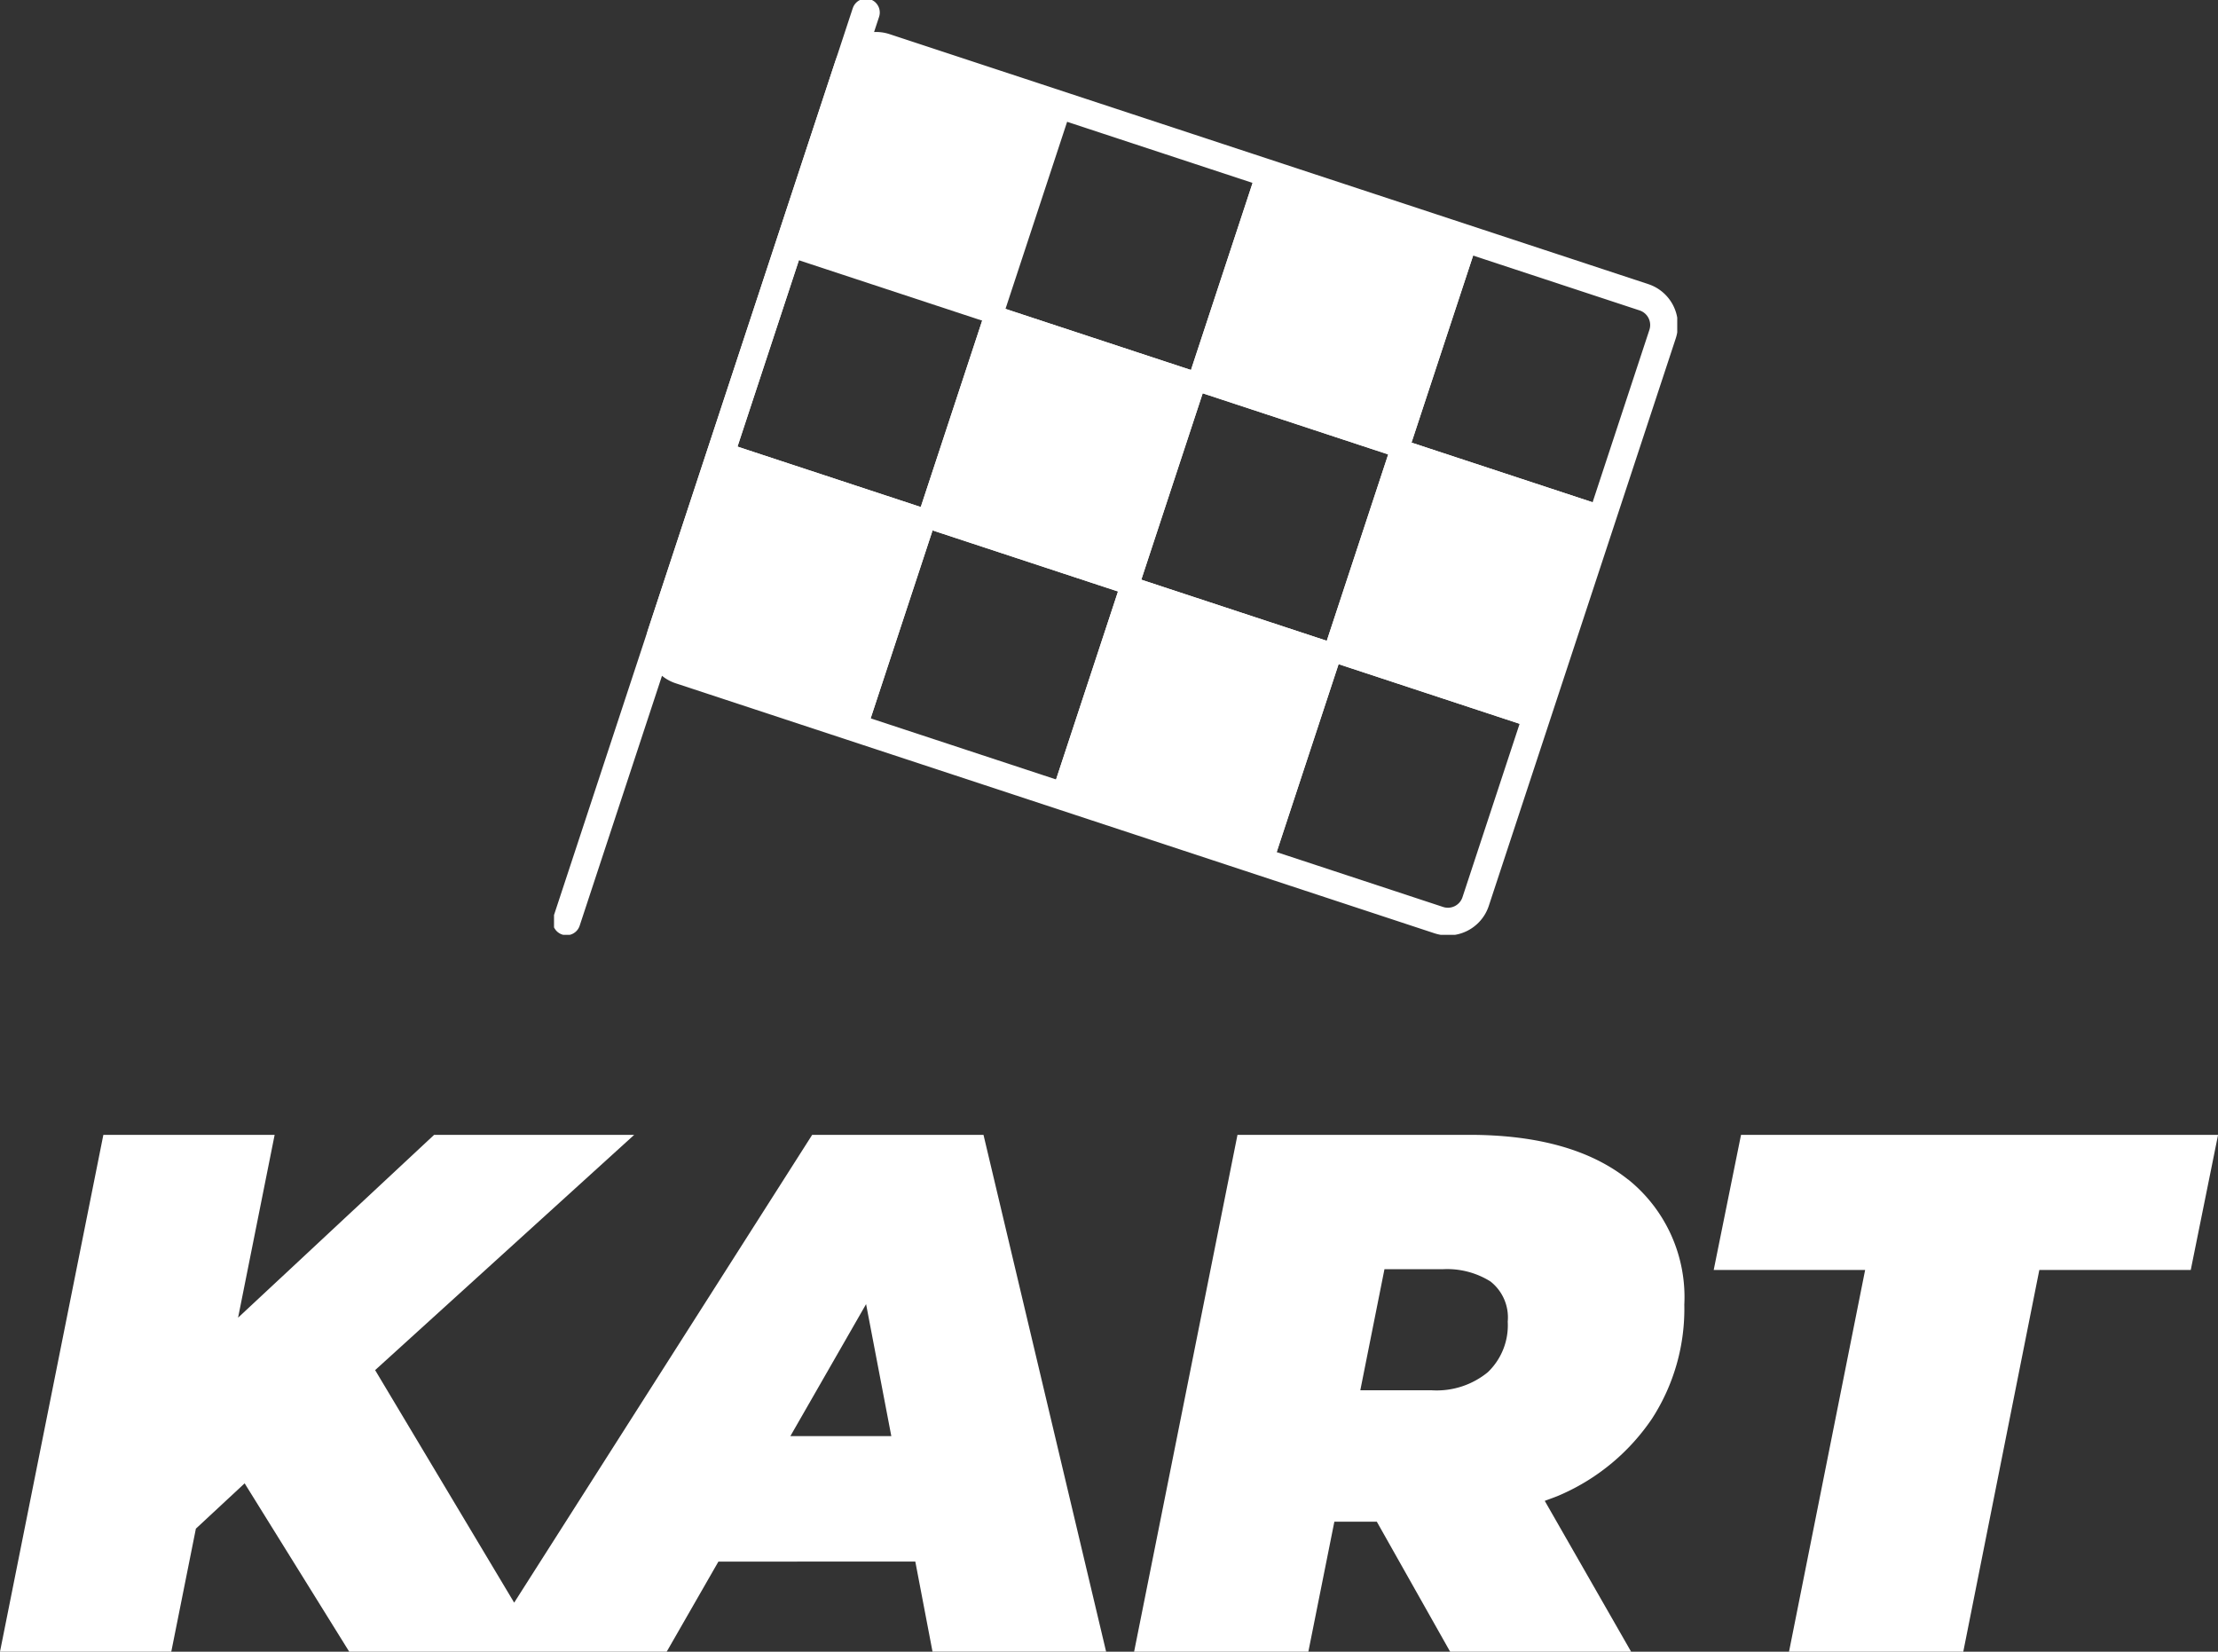 <?xml version="1.0" encoding="UTF-8"?>
<svg xmlns="http://www.w3.org/2000/svg" xmlns:xlink="http://www.w3.org/1999/xlink" width="120.104" height="89.438" viewBox="0 0 120.104 89.438">
  <rect x="0" y="0" width="120.104" height="89.438" fill="#333333" stroke="none"/>
  <defs>
    <clipPath id="clip-path">
      <rect id="Rettangolo_13326" data-name="Rettangolo 13326" width="60.822" height="50.619" fill="none"></rect>
    </clipPath>
  </defs>
  <g id="Icon_kart" transform="translate(0)">
    <g id="Raggruppa_23229" data-name="Raggruppa 23229" transform="translate(-6.271 -1.563)">
      <g id="Raggruppa_23230" data-name="Raggruppa 23230" transform="translate(0 0)">
        <path id="Tracciato_1821" data-name="Tracciato 1821" d="M15.465,70.139l2.64-2.454L23.768,76.8H40.96l2.8-4.878H54.422l.932,4.878h9.4L58.114,48.814H48.837L32.7,74.145,25.171,61.554,39.2,48.814H28.366l-10.616,9.9,1.98-9.9H10.455L4.858,76.8h9.275ZM51.756,57.981l1.366,7.145H47.657Z" transform="translate(1.413 14.199)" fill="#fff"></path>
        <path id="Tracciato_1822" data-name="Tracciato 1822" d="M79.178,51.233q-3.038-2.418-8.6-2.419H58.028L52.431,76.8h9.435l1.408-7.037h2.3L69.543,76.8h9.8l-4.676-8.166c.3-.115.611-.217.9-.35a11.559,11.559,0,0,0,4.918-4.118,10.933,10.933,0,0,0,1.739-6.156,8.172,8.172,0,0,0-3.039-6.777M71.722,56.75a2.474,2.474,0,0,1,.94,2.179,3.513,3.513,0,0,1-1.079,2.739,4.37,4.37,0,0,1-3.039.978H64.679l1.308-6.556h3.156a4.419,4.419,0,0,1,2.579.66" transform="translate(15.252 14.199)" fill="#fff"></path>
        <path id="Tracciato_1823" data-name="Tracciato 1823" d="M76.744,56.13h8.2L80.822,76.8h9.436L94.376,56.13h8.2l1.479-7.315H78.223Z" transform="translate(22.324 14.199)" fill="#fff"></path>
      </g>
    </g>
    <g id="Raggruppa_23231" data-name="Raggruppa 23231" transform="translate(30)">
      <g id="Raggruppa_23230-2" data-name="Raggruppa 23230" transform="translate(0 0)" clip-path="url(#clip-path)">
        <path id="Rettangolo_13313" data-name="Rettangolo 13313" d="M1.581,0H33.928a1.581,1.581,0,0,1,1.581,1.581V44.839a1.582,1.582,0,0,1-1.582,1.582H1.581A1.581,1.581,0,0,1,0,44.839V1.581A1.581,1.581,0,0,1,1.581,0Z" transform="translate(5.321 35.792) rotate(-71.765)" fill="none" stroke="#fff" stroke-miterlimit="10" stroke-width="1.5"></path>
        <rect id="Rettangolo_13314" data-name="Rettangolo 13314" width="11.627" height="11.573" transform="matrix(0.313, -0.95, 0.95, 0.313, 5.547, 35.51)" fill="#fff" stroke="#fff" stroke-width="1"></rect>
        <rect id="Rettangolo_13315" data-name="Rettangolo 13315" width="11.627" height="11.573" transform="matrix(0.313, -0.95, 0.95, 0.313, 5.547, 35.51)" fill="none" stroke="#fff" stroke-miterlimit="10" stroke-width="1"></rect>
        <rect id="Rettangolo_13316" data-name="Rettangolo 13316" width="11.627" height="11.573" transform="translate(20.177 28.088) rotate(-71.767)" fill="#fff" stroke="#fff" stroke-width="1"></rect>
        <rect id="Rettangolo_13317" data-name="Rettangolo 13317" width="11.627" height="11.573" transform="translate(20.177 28.088) rotate(-71.767)" fill="none" stroke="#fff" stroke-miterlimit="10" stroke-width="1"></rect>
        <rect id="Rettangolo_13318" data-name="Rettangolo 13318" width="11.627" height="11.573" transform="matrix(0.313, -0.95, 0.95, 0.313, 42.163, 35.331)" fill="#fff" stroke="#fff" stroke-width="1"></rect>
        <rect id="Rettangolo_13319" data-name="Rettangolo 13319" width="11.627" height="11.573" transform="matrix(0.313, -0.95, 0.95, 0.313, 42.163, 35.331)" fill="none" stroke="#fff" stroke-miterlimit="10" stroke-width="1"></rect>
        <rect id="Rettangolo_13320" data-name="Rettangolo 13320" width="11.627" height="11.573" transform="matrix(0.313, -0.95, 0.95, 0.313, 27.532, 42.754)" fill="#fff" stroke="#fff" stroke-width="1"></rect>
        <rect id="Rettangolo_13321" data-name="Rettangolo 13321" width="11.627" height="11.573" transform="matrix(0.313, -0.95, 0.95, 0.313, 27.532, 42.754)" fill="none" stroke="#fff" stroke-miterlimit="10" stroke-width="1"></rect>
        <rect id="Rettangolo_13322" data-name="Rettangolo 13322" width="11.627" height="11.573" transform="translate(12.824 13.423) rotate(-71.767)" fill="#fff"></rect>
        <rect id="Rettangolo_13323" data-name="Rettangolo 13323" width="11.627" height="11.573" transform="translate(12.824 13.423) rotate(-71.767)" fill="none" stroke="#fff" stroke-miterlimit="10" stroke-width="1"></rect>
        <rect id="Rettangolo_13324" data-name="Rettangolo 13324" width="11.627" height="11.573" transform="translate(34.809 20.666) rotate(-71.767)" fill="#fff" stroke="#fff" stroke-width="1"></rect>
        <rect id="Rettangolo_13325" data-name="Rettangolo 13325" width="11.627" height="11.573" transform="translate(34.809 20.666) rotate(-71.767)" fill="none" stroke="#fff" stroke-miterlimit="10" stroke-width="1"></rect>
        <line id="Linea_155" data-name="Linea 155" x1="16.214" y2="49.216" transform="translate(0.676 0.676)" fill="none" stroke="#fff" stroke-linecap="round" stroke-miterlimit="10" stroke-width="1.5"></line>
      </g>
    </g>
  </g>
</svg>
